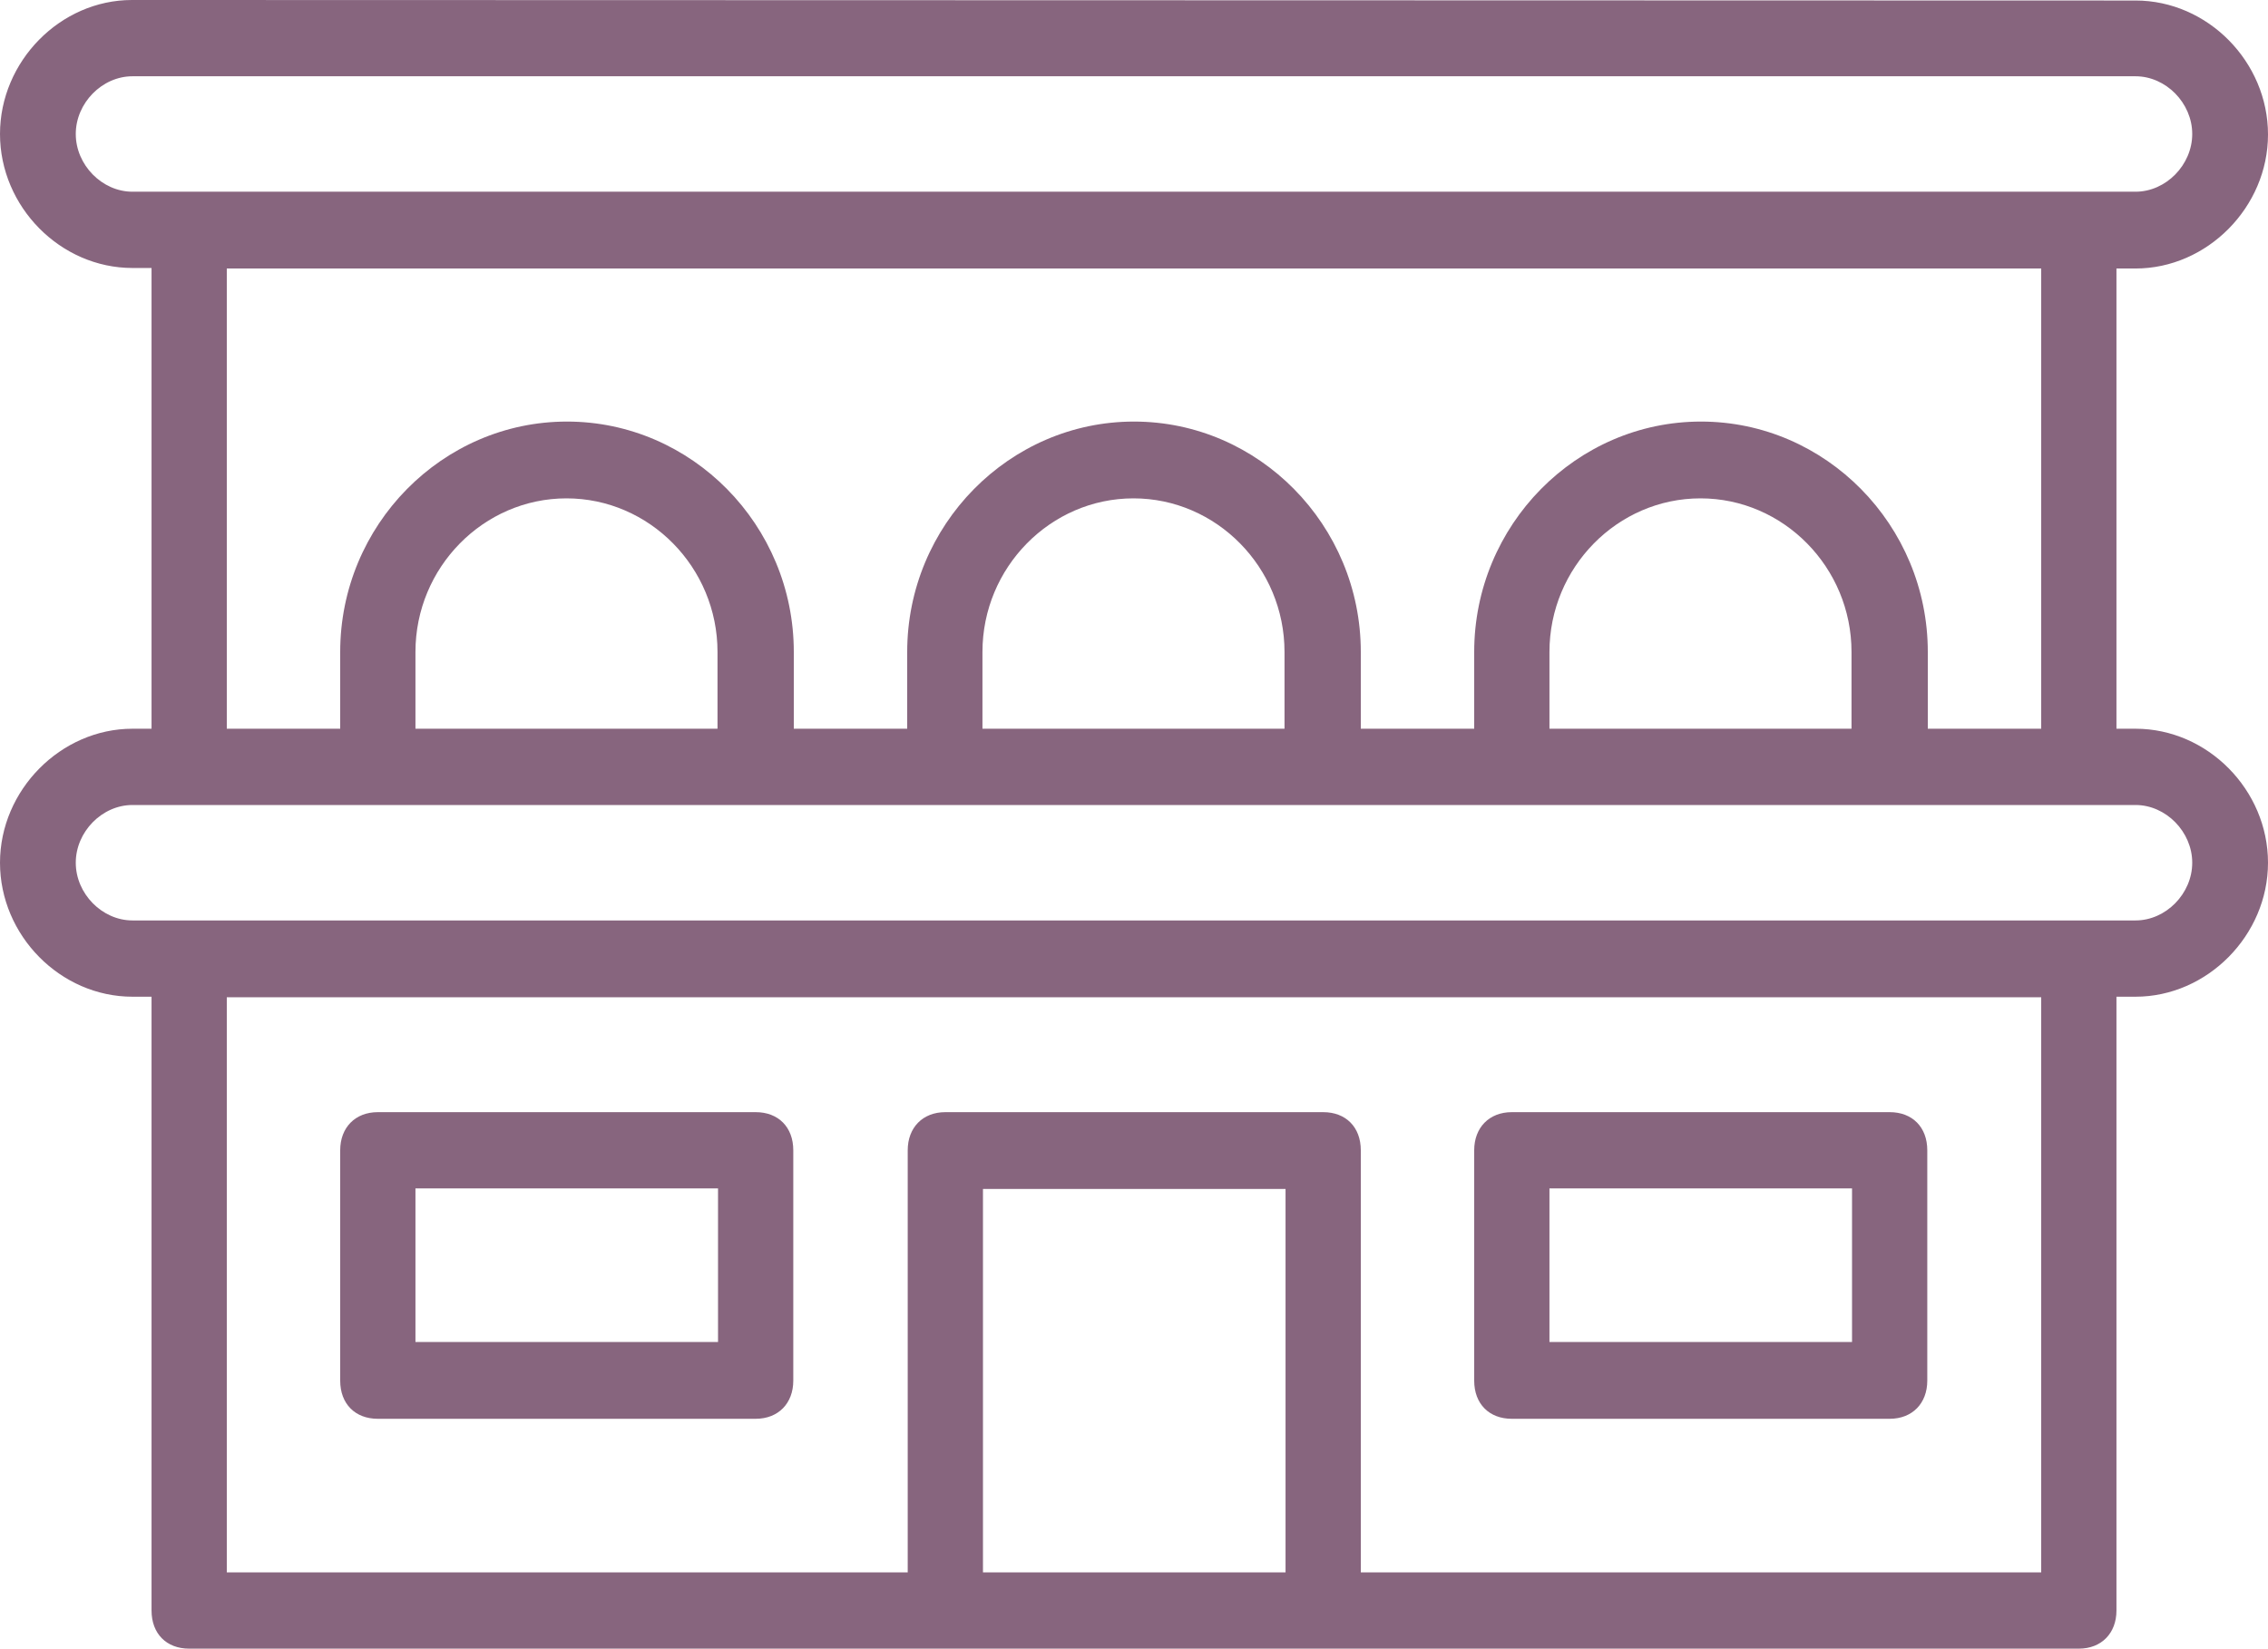 <svg xmlns="http://www.w3.org/2000/svg" width="44" height="32" viewBox="0 0 44 32">
<defs><style>.cls-1{fill:#87657e;}</style></defs><g><g>
  <path class="cls-1" d="M2.93,0h-.37C1.17,0,0,1.19,0,2.6s1.17,2.6,2.57,2.6h.37V14.14h-.37c-1.39,0-2.57,1.19-2.57,2.6s1.17,2.6,2.57,2.6h.37v11.91c0,.45,.29,.74,.73,.74H40.33c.44,0,.73-.3,.73-.74v-11.91h.37c1.39,0,2.57-1.19,2.57-2.6s-1.17-2.6-2.57-2.6h-.37V5.21h.37c1.39,0,2.57-1.19,2.57-2.6s-1.17-2.6-2.57-2.6h-.37M1.47,2.6c0-.6,.51-1.12,1.1-1.12H41.43c.59,0,1.1,.52,1.1,1.12s-.51,1.12-1.1,1.12H2.57c-.59,0-1.1-.52-1.1-1.12ZM19.07,30.51v-7.44h5.87v7.44h-5.87Zm20.53,0h-13.2v-8.19c0-.45-.29-.74-.73-.74h-7.33c-.44,0-.73,.3-.73,.74v8.19H4.4v-11.16H39.6v11.16h0Zm2.93-13.77c0,.6-.51,1.12-1.1,1.12H2.57c-.59,0-1.1-.52-1.1-1.12s.51-1.12,1.1-1.12H41.43c.59,0,1.1,.52,1.1,1.12Zm-28.6-2.6h-5.87v-1.49c0-1.64,1.32-2.98,2.93-2.98s2.93,1.34,2.93,2.98v1.49Zm11,0h-5.87v-1.49c0-1.64,1.32-2.98,2.93-2.98s2.93,1.34,2.93,2.98v1.49Zm11,0h-5.87v-1.49c0-1.64,1.32-2.98,2.93-2.98s2.93,1.34,2.93,2.98v1.49Zm3.67,0h-2.2v-1.49c0-2.46-1.98-4.47-4.4-4.47s-4.4,2.01-4.4,4.47v1.49h-2.2v-1.49c0-2.46-1.98-4.47-4.4-4.47s-4.4,2.01-4.4,4.47v1.49h-2.2v-1.49c0-2.46-1.98-4.47-4.4-4.47s-4.4,2.01-4.4,4.47v1.49h-2.2V5.21H39.6V14.14h0Z"/><path class="cls-1" d="M7.33,27.53h7.33c.44,0,.73-.3,.73-.74v-4.47c0-.45-.29-.74-.73-.74H7.33c-.44,0-.73,.3-.73,.74v4.47c0,.45,.29,.74,.73,.74Zm.73-4.47h5.87v2.98h-5.87v-2.98Z"/>
  <path class="cls-1" d="M29.33,27.53h7.33c.44,0,.73-.3,.73-.74v-4.47c0-.45-.29-.74-.73-.74h-7.33c-.44,0-.73,.3-.73,.74v4.47c0,.45,.29,.74,.73,.74Zm.73-4.47h5.87v2.98h-5.87v-2.98Z"/>
</g></g>
</svg>